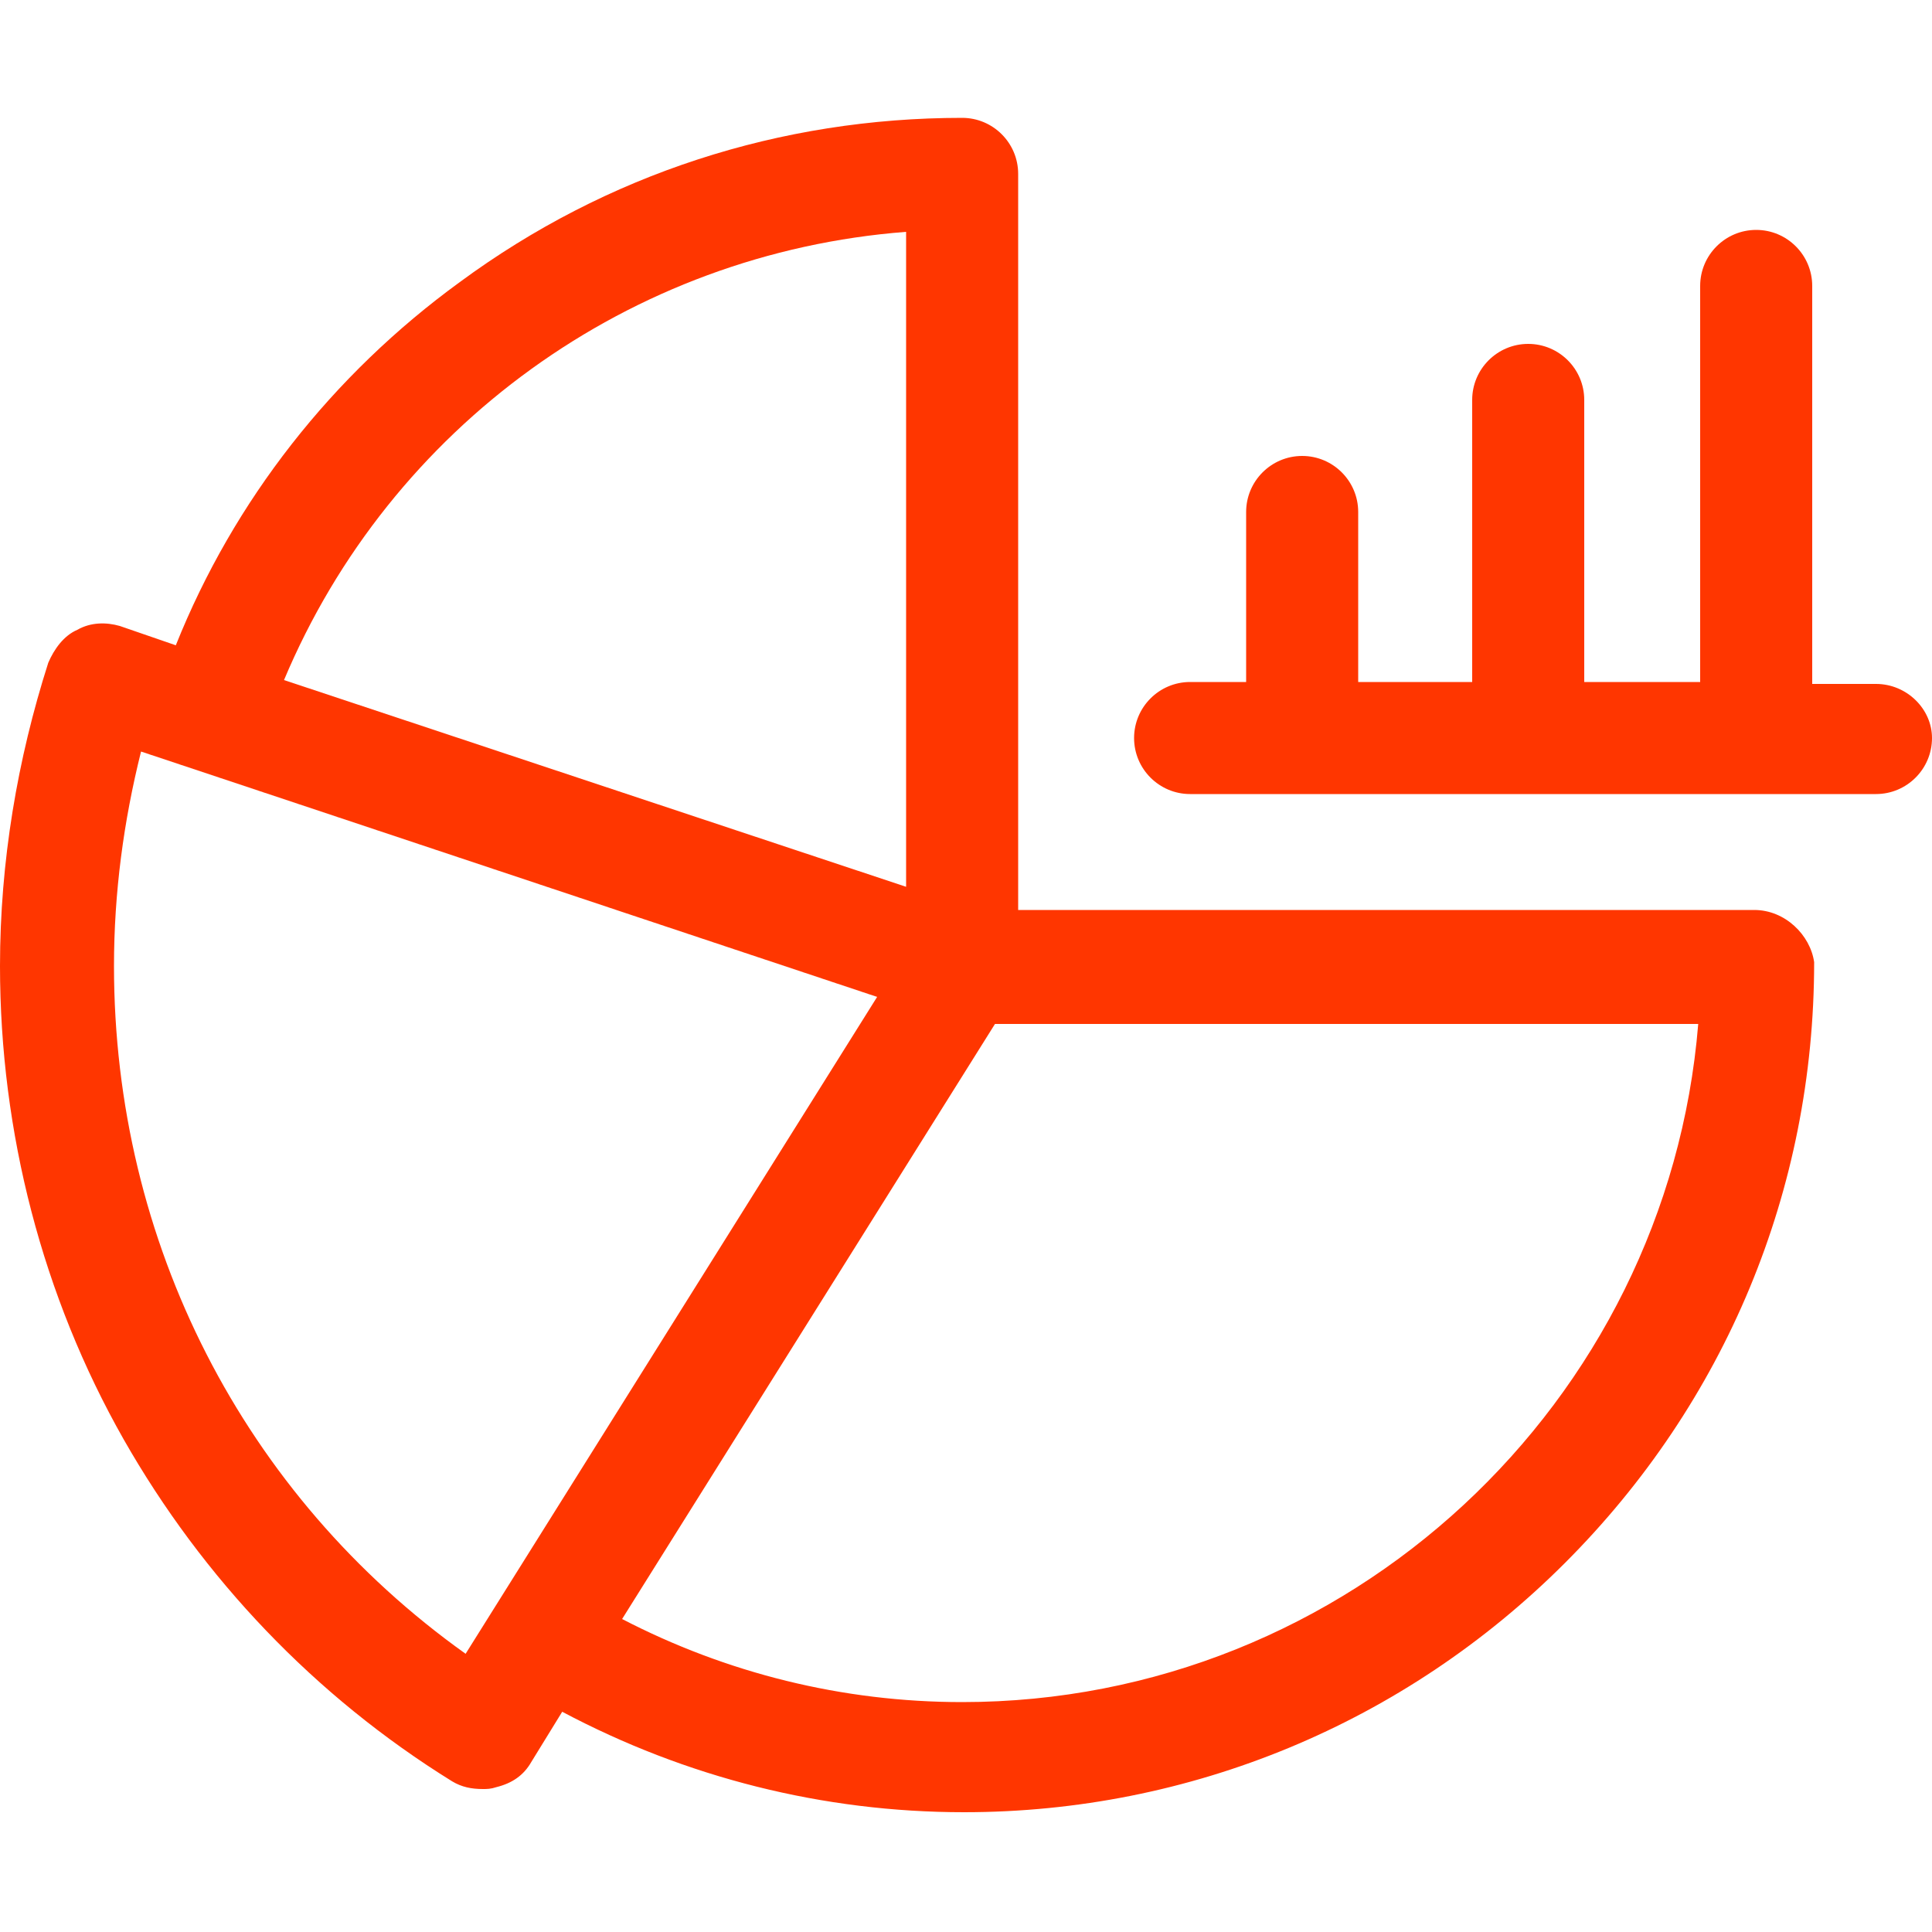 <svg xmlns:svg="http://www.w3.org/2000/svg" xmlns="http://www.w3.org/2000/svg" xmlns:xlink="http://www.w3.org/1999/xlink" id="svg2166" x="0px" y="0px" viewBox="0 0 100 100" style="enable-background:new 0 0 100 100;" xml:space="preserve"><style type="text/css">	.st0{fill:#FF3600;}</style><g>	<path class="st0" d="M97.1,35.4h-3.3V14.8c0-1.6-1.3-2.9-2.9-2.9c-1.6,0-2.9,1.3-2.9,2.9v20.5H82V20.7c0-1.6-1.3-2.9-2.9-2.9  s-2.9,1.3-2.9,2.9v14.6h-5.9v-8.8c0-1.6-1.3-2.9-2.9-2.9c-1.6,0-2.9,1.3-2.9,2.9v8.8h-2.9c-1.6,0-2.9,1.3-2.9,2.9  c0,1.6,1.3,2.9,2.9,2.9h35.5c1.6,0,2.9-1.3,2.9-2.9C100,36.7,98.7,35.4,97.1,35.4z"></path>	<path class="st0" d="M90.8,47.1H52.7V9c0-1.6-1.3-2.9-2.9-2.9c-9.4,0-18.4,2.9-26,8.5c-6.6,4.8-11.7,11.3-14.7,18.8l-2.9-1  c-0.7-0.2-1.5-0.2-2.2,0.2c-0.7,0.3-1.2,1-1.5,1.7C0.9,39.3,0,44.6,0,50c0,8.6,2.2,17.1,6.4,24.5c4.1,7.2,9.9,13.3,17,17.7  c0.5,0.3,1,0.4,1.6,0.4c0.2,0,0.4,0,0.7-0.1c0.8-0.2,1.4-0.6,1.8-1.3l1.6-2.6c6.4,3.4,13.5,5.2,20.8,5.2c11.7,0,22.8-4.6,31.1-12.9  c8.3-8.3,12.9-19.3,12.9-31.1c0,0,0,0,0,0C93.7,48.4,92.4,47.1,90.8,47.1z M46.9,12v33.9L14.7,35.2C20.2,22.1,32.6,13.1,46.9,12z   M24.1,85.6C12.6,77.4,5.9,64.3,5.9,50c0-3.8,0.5-7.5,1.4-11.1l38.1,12.7L24.1,85.6z M49.8,88.1c-6.2,0-12.2-1.5-17.6-4.3  l19.3-30.8h36.4C86.3,72.6,69.8,88.1,49.8,88.1z"></path></g></svg>